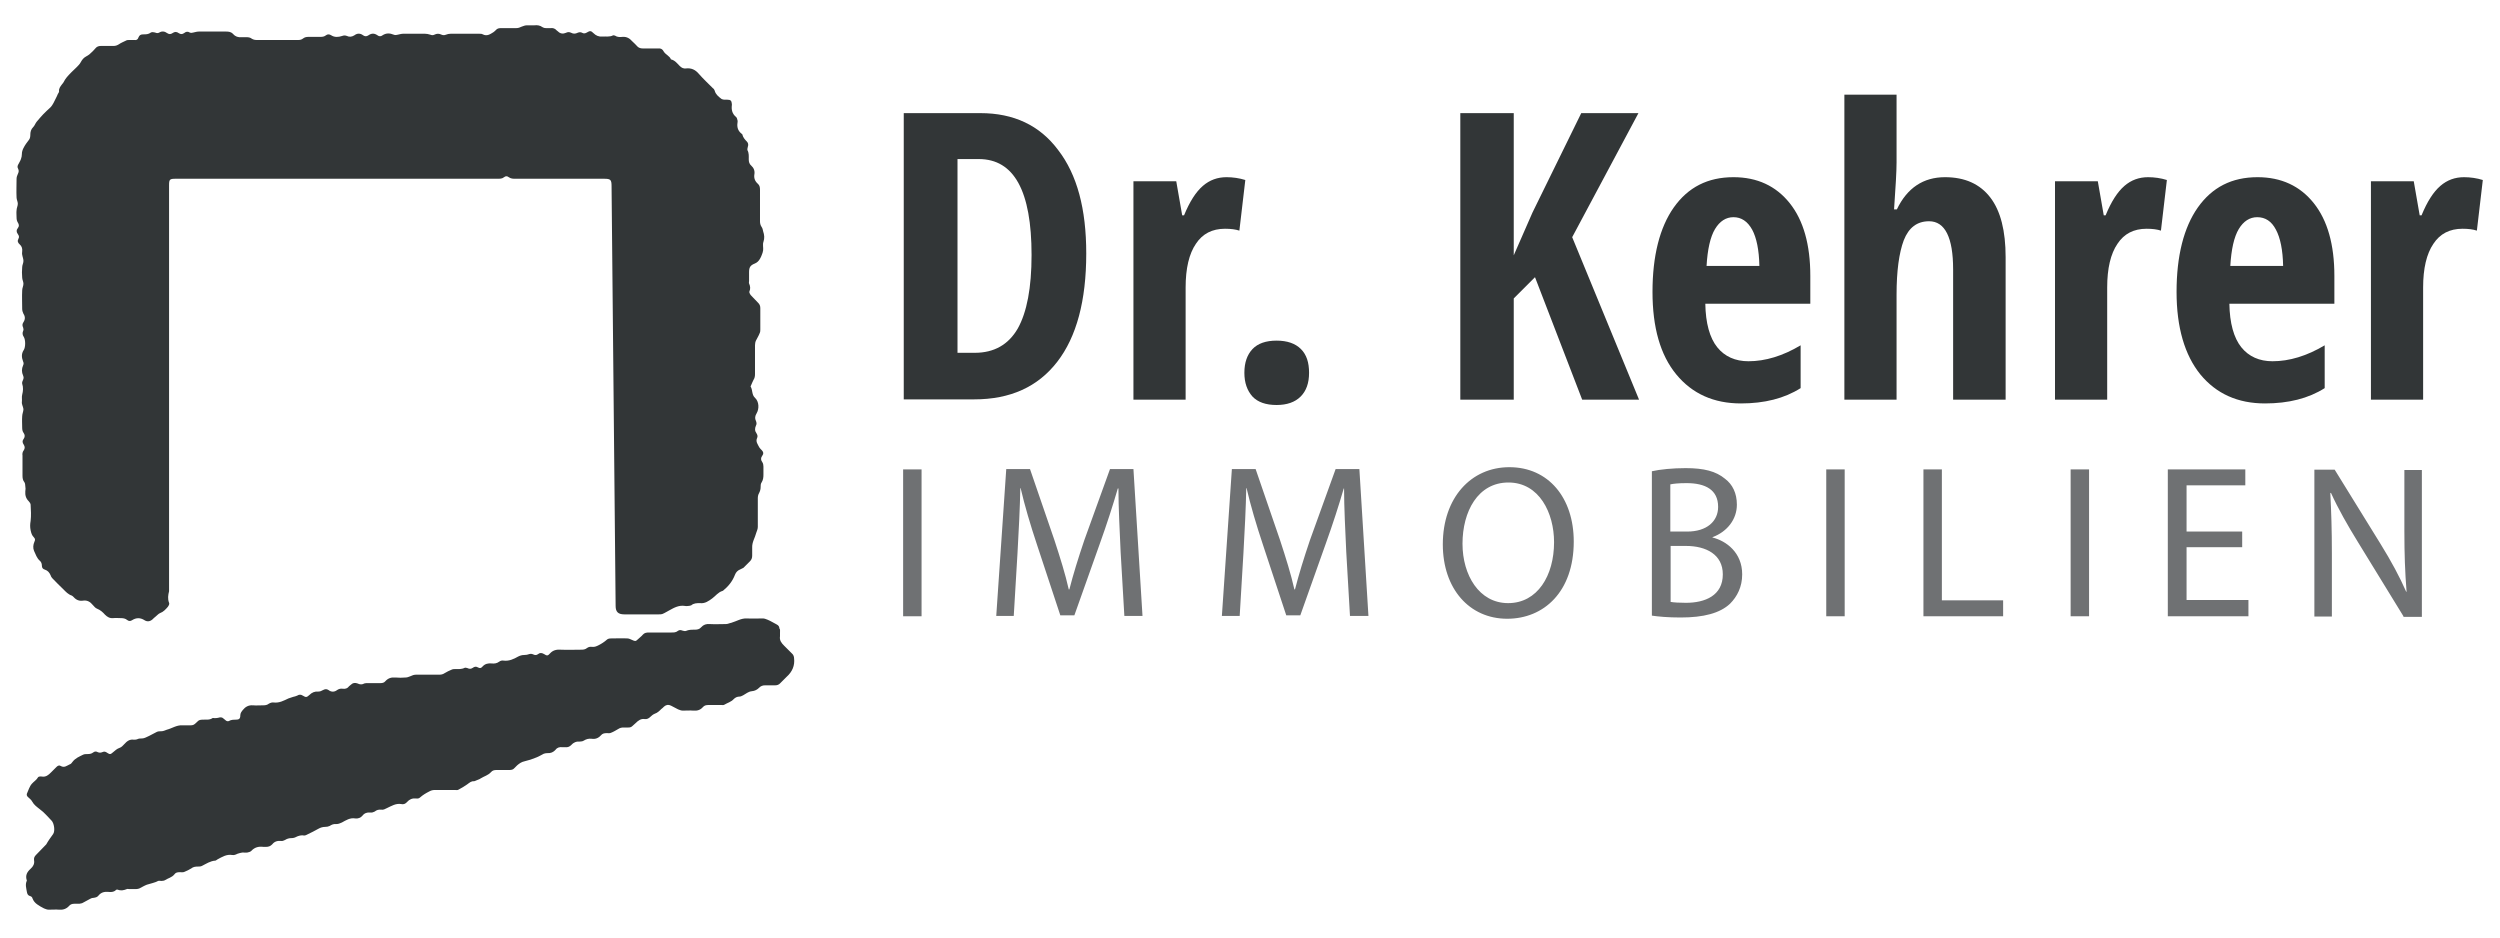 <?xml version="1.0" encoding="utf-8"?>
<!-- Generator: Adobe Illustrator 26.2.1, SVG Export Plug-In . SVG Version: 6.00 Build 0)  -->
<svg version="1.1" id="Ebene_1" xmlns="http://www.w3.org/2000/svg" xmlns:xlink="http://www.w3.org/1999/xlink" x="0px" y="0px"
	 width="800px" height="300px" viewBox="0 0 800 300" style="enable-background:new 0 0 800 300;" xml:space="preserve">
<style type="text/css">
	.st0{fill:#323637;}
	.st1{fill:#6F7173;}
</style>
<g>
	<g>
		<path class="st0" d="M347.6,81.1c0,15.1-3.1,26.7-9.3,34.7c-6.2,8-15,12-26.6,12h-22.5V36.2h24.5c10.7,0,19,3.9,24.9,11.8
			C344.7,55.9,347.6,66.9,347.6,81.1z M330.1,81.6c0-20.5-5.6-30.7-16.9-30.7h-6.8v62h5.5c6.2,0,10.8-2.6,13.8-7.8
			C328.6,99.9,330.1,92.1,330.1,81.6z"/>
		<path class="st0" d="M392.5,56.7c2,0,4.1,0.3,6,0.9l-1.9,16.2c-1.2-0.4-2.7-0.6-4.6-0.6c-4.1,0-7.2,1.6-9.3,4.8
			c-2.2,3.2-3.3,7.9-3.3,14v35.9h-16.7V58h13.7l1.9,10.9h0.6c1.8-4.4,3.8-7.5,6-9.4C387.1,57.6,389.6,56.7,392.5,56.7z"/>
		<path class="st0" d="M398.2,119.3c0-3.3,0.9-5.8,2.6-7.6c1.7-1.8,4.3-2.7,7.7-2.7c3.4,0,6,0.9,7.8,2.7c1.8,1.8,2.6,4.3,2.6,7.6
			c0,3.3-0.9,5.8-2.7,7.6c-1.8,1.8-4.4,2.7-7.7,2.7c-3.4,0-6-0.9-7.7-2.7C399.1,125,398.2,122.5,398.2,119.3z"/>
		<path class="st0" d="M524.5,127.9h-18.2l-15.1-39.2l-6.8,6.8v32.4h-17.1V36.2h17.1v45.5l6-13.7L506,36.2h18.3l-21.2,39.7
			L524.5,127.9z"/>
		<path class="st0" d="M557.1,129.1c-8.7,0-15.6-3.1-20.7-9.3s-7.6-15-7.6-26.4c0-11.5,2.3-20.6,6.8-27c4.6-6.5,10.9-9.7,19.1-9.7
			c7.6,0,13.6,2.8,18,8.3c4.4,5.5,6.6,13.3,6.6,23.3v8.9h-33.6c0.1,6.2,1.4,10.9,3.8,13.9c2.4,3,5.8,4.5,10,4.5
			c5.4,0,11-1.7,16.7-5.1v13.7C571,127.5,564.6,129.1,557.1,129.1z M554.7,69.5c-2.4,0-4.4,1.3-5.9,3.8c-1.5,2.5-2.4,6.5-2.7,11.8
			H563c-0.1-5.1-0.9-9-2.3-11.6C559.2,70.8,557.2,69.5,554.7,69.5z"/>
		<path class="st0" d="M625,127.9V86.2c0-10.2-2.6-15.4-7.7-15.4c-3.8,0-6.5,2-8.1,6.1c-1.5,4-2.3,9.8-2.3,17.4v33.6h-16.7V30.3
			h16.7V52c0,2.8-0.3,7.8-0.8,15h0.9c3.3-6.9,8.5-10.3,15.4-10.3c6.4,0,11.2,2.2,14.5,6.5c3.3,4.3,4.9,10.7,4.9,19.1v45.6H625z"/>
		<path class="st0" d="M687.4,56.7c2,0,4.1,0.3,6,0.9l-1.9,16.2c-1.2-0.4-2.7-0.6-4.6-0.6c-4.1,0-7.2,1.6-9.3,4.8
			c-2.2,3.2-3.3,7.9-3.3,14v35.9h-16.7V58h13.7l1.9,10.9h0.6c1.8-4.4,3.8-7.5,6-9.4C682,57.6,684.5,56.7,687.4,56.7z"/>
		<path class="st0" d="M724.8,129.1c-8.7,0-15.6-3.1-20.7-9.3c-5-6.2-7.6-15-7.6-26.4c0-11.5,2.3-20.6,6.8-27
			c4.6-6.5,10.9-9.7,19.1-9.7c7.6,0,13.6,2.8,18,8.3c4.4,5.5,6.6,13.3,6.6,23.3v8.9h-33.6c0.1,6.2,1.4,10.9,3.8,13.9
			c2.4,3,5.8,4.5,10,4.5c5.4,0,11-1.7,16.7-5.1v13.7C738.7,127.5,732.3,129.1,724.8,129.1z M722.3,69.5c-2.4,0-4.4,1.3-5.9,3.8
			c-1.5,2.5-2.4,6.5-2.7,11.8h16.9c-0.1-5.1-0.9-9-2.3-11.6C726.9,70.8,724.9,69.5,722.3,69.5z"/>
		<path class="st0" d="M788.5,56.7c2,0,4.1,0.3,6,0.9l-1.9,16.2c-1.2-0.4-2.7-0.6-4.6-0.6c-4.1,0-7.2,1.6-9.3,4.8
			c-2.2,3.2-3.3,7.9-3.3,14v35.9h-16.7V58h13.7l1.9,10.9h0.6c1.8-4.4,3.8-7.5,6-9.4C783.1,57.6,785.6,56.7,788.5,56.7z"/>
	</g>
	<path class="st1" d="M289,197.2v-47h5.9v47H289L289,197.2z M359.8,197.2l-1.2-20.6c-0.3-6.5-0.7-14.4-0.7-20.3h-0.2
		c-1.6,5.5-3.5,11.4-5.8,17.8l-8.1,22.8h-4.5l-7.4-22.4c-2.2-6.6-4-12.7-5.3-18.3h-0.1c-0.1,5.9-0.5,13.7-0.9,20.8l-1.2,20.1h-5.6
		l3.2-47h7.6l7.8,22.7c1.9,5.8,3.5,10.9,4.6,15.8h0.2c1.2-4.7,2.8-9.9,4.8-15.8l8.2-22.7h7.5l2.9,47H359.8L359.8,197.2z M432,197.2
		l-1.2-20.6c-0.3-6.5-0.7-14.4-0.7-20.3H430c-1.6,5.5-3.5,11.4-5.8,17.8l-8.1,22.8h-4.5l-7.4-22.4c-2.2-6.6-4-12.7-5.3-18.3h-0.1
		c-0.1,5.9-0.5,13.7-0.9,20.8l-1.2,20.1H391l3.2-47h7.6l7.8,22.7c1.9,5.8,3.5,10.9,4.6,15.8h0.2c1.2-4.7,2.8-9.9,4.8-15.8l8.2-22.7
		h7.6l2.9,47H432L432,197.2z M482.3,198c-12.1,0-20.6-9.6-20.6-23.8c0-14.9,9-24.7,21.3-24.7c12.5,0,20.6,9.8,20.6,23.8
		C503.6,189.4,494,198,482.3,198L482.3,198z M482.7,154.4c-9.8,0-14.7,9.3-14.7,19.6c0,10,5.3,19,14.6,19c9.4,0,14.7-8.8,14.7-19.5
		C497.3,164.2,492.6,154.4,482.7,154.4L482.7,154.4z M548,171.9v0.1c4.4,1.1,9.5,4.8,9.5,11.8c0,4-1.6,7.1-3.9,9.4
		c-3.2,3-8.4,4.4-15.8,4.4c-4.1,0-7.2-0.3-9.2-0.6v-46.2c2.6-0.6,6.7-1,10.8-1c5.9,0,9.7,1,12.6,3.4c2.4,1.8,3.8,4.6,3.8,8.3
		C555.8,166.1,552.8,170.1,548,171.9L548,171.9z M534.5,192.6c1.2,0.2,2.9,0.3,5,0.3c6.1,0,11.8-2.3,11.8-9.1
		c0-6.4-5.4-9.1-11.8-9.1h-4.9V192.6L534.5,192.6z M539.7,154.6c-2.7,0-4.3,0.2-5.2,0.4v15.1h5.4c6.3,0,9.9-3.3,9.9-7.9
		C549.8,156.7,545.7,154.6,539.7,154.6L539.7,154.6z M584.4,197.2v-47h5.9v47H584.4L584.4,197.2z M615.5,197.2v-47h5.9v41.9H641v5.1
		H615.5L615.5,197.2z M662.6,197.2v-47h5.9v47H662.6L662.6,197.2z M719.5,192.1v5.1h-25.8v-47h24.8v5.1h-18.8v14.8h17.8v5h-17.8
		v16.9H719.5L719.5,192.1z M769.1,197.2l-14.6-23.8c-3.2-5.2-6.3-10.6-8.6-15.7l-0.2,0.1c0.3,5.9,0.5,11.6,0.5,19.4v20.1h-5.6v-47
		h6.5l14.7,23.8c3.4,5.5,6.1,10.5,8.2,15.3l0.1-0.1c-0.5-6.3-0.7-12-0.7-19.3v-19.6h5.6v47H769.1L769.1,197.2z"/>
	<g>
		<path class="st0" d="M197,193.9c0,1.9,0.8,2.7,2.8,2.7c3.6,0,7.3,0,10.9,0c0.4,0,0.9,0,1.2-0.1c0.8-0.3,1.5-0.8,2.3-1.2
			c1.6-0.9,3.1-1.7,5-1.4c0.4,0.1,0.8,0,1.1,0c0.3,0,0.6-0.1,0.9-0.2c0.8-0.7,1.8-0.7,2.8-0.7c1.6,0.2,2.8-0.7,3.9-1.5
			c1.1-0.8,1.9-2,3.3-2.4c0.1,0,0.1-0.1,0.2-0.1c1.7-1.4,3-3,3.8-5.1c0.3-0.8,0.9-1.4,1.7-1.7c0.3-0.2,0.7-0.3,1-0.5
			c0.7-0.7,1.4-1.4,2.1-2.1c0.5-0.5,0.7-1.1,0.7-1.8c0-0.8,0-1.7,0-2.5c-0.1-1.8,0.9-3.2,1.3-4.8c0.2-0.6,0.5-1.2,0.5-1.9
			c0-3.1,0-6.1,0-9.2c0-0.5,0.1-1.1,0.4-1.6c0.3-0.6,0.5-1.2,0.5-1.9c0-0.5,0-1.1,0.3-1.5c0.5-0.8,0.6-1.6,0.6-2.5
			c0-0.9,0-1.7,0-2.6c0-0.4-0.1-1-0.3-1.3c-0.6-0.8-0.6-1.5,0-2.3c0.4-0.5,0.3-1.1-0.2-1.6c-0.3-0.3-0.6-0.6-0.8-0.9
			c-0.5-1-1.3-1.9-0.7-3.1c0.2-0.5,0.1-0.9-0.2-1.4c-0.6-0.8-0.6-1.6-0.2-2.5c0.3-0.5,0.2-1,0-1.5c-0.4-0.8-0.3-1.6,0.2-2.4
			c0.9-1.5,0.8-3.8-0.5-5c-1.1-1-0.7-2.5-1.4-3.6c0-0.1,0-0.2,0.1-0.3c0.3-0.6,0.5-1.3,0.8-1.8c0.4-0.6,0.5-1.2,0.5-1.9
			c0-3.1,0-6.1,0-9.2c0-0.5,0.1-1.1,0.3-1.5c0.4-0.8,0.9-1.6,1.2-2.4c0.2-0.4,0.2-0.8,0.2-1.2c0-2.3,0-4.5,0-6.8
			c0-0.7-0.2-1.2-0.7-1.7c-0.8-0.8-1.6-1.7-2.4-2.5c-0.2-0.3-0.5-0.8-0.4-1.1c0.4-0.9,0.3-1.7-0.1-2.6c-0.1-0.2,0-0.5,0-0.8
			c0-0.9,0-1.9,0-2.8c0-1.6,0.4-2.2,1.9-2.8c0.7-0.3,1.2-0.8,1.6-1.5c0.2-0.4,0.5-0.9,0.6-1.3c0.2-0.4,0.3-0.9,0.4-1.4
			c0.1-0.9-0.2-1.9,0.1-2.7c0.4-1.2,0.3-2.2-0.1-3.4c-0.1-0.5-0.2-1-0.5-1.4c-0.4-0.6-0.5-1.2-0.5-1.8c0-3.4,0-6.7,0-10.1
			c0-0.7-0.1-1.4-0.7-1.9c-0.9-0.8-1.3-1.8-1.1-3c0.2-1.1-0.2-2.1-1-2.8c-0.6-0.5-0.8-1.2-0.8-2c0-1,0.1-2-0.4-2.9
			c-0.1-0.3,0-0.7,0.1-1.1c0.2-0.6,0.2-1.2-0.3-1.7c-0.6-0.6-1.2-1.3-1.4-2.1c0-0.2-0.2-0.4-0.4-0.5c-1.1-0.9-1.4-2.1-1.2-3.4
			c0-0.3,0.1-0.5,0-0.8c-0.1-0.4-0.2-0.9-0.5-1.1c-1.2-1-1.5-2.3-1.3-3.8c0-0.1,0-0.2,0-0.3c-0.1-1.1-0.4-1.4-1.5-1.4
			c-0.3,0-0.7,0-1,0c-0.3-0.1-0.7-0.1-0.9-0.3c-0.9-0.7-1.8-1.4-2.1-2.6c-0.1-0.3-0.3-0.6-0.6-0.8c-1.5-1.5-3.1-3-4.5-4.6
			c-1.1-1.3-2.4-1.9-4.1-1.7c-0.8,0.1-1.4-0.2-2-0.8c-0.8-0.8-1.5-1.8-2.8-2.1c-0.4-1.1-1.7-1.5-2.3-2.5c-0.4-0.8-1-1.1-1.8-1
			c-1.7,0-3.3,0-5,0c-0.6,0-1.2-0.2-1.6-0.6c-0.5-0.6-1.1-1.1-1.7-1.7c-0.8-0.9-1.7-1.5-3.1-1.4c-0.8,0.1-1.7,0.1-2.4-0.4
			c-0.2-0.1-0.5-0.1-0.6-0.1c-1.1,0.6-2.3,0.3-3.4,0.4c-1.2,0.1-2.1-0.3-2.9-1.1c-0.8-0.8-1.1-0.8-2.1-0.2c-0.5,0.3-1,0.4-1.5,0.1
			c-0.5-0.3-1-0.2-1.5,0c-0.6,0.3-1.3,0.4-2,0c-0.6-0.3-1.1-0.3-1.7,0c-0.9,0.4-1.8,0.3-2.5-0.4c-0.2-0.2-0.4-0.3-0.5-0.4
			c-0.5-0.6-1.2-0.8-1.9-0.7c-0.5,0-1,0-1.5,0c-0.4,0-0.8-0.1-1.1-0.3c-0.8-0.6-1.7-0.7-2.6-0.6c-0.8,0-1.6,0-2.4,0
			c-0.5,0-1.1,0.2-1.6,0.4c-0.6,0.3-1.2,0.5-1.8,0.5c-1.6,0-3.3,0-4.9,0c-0.6,0-1.2,0.1-1.6,0.6c-0.2,0.2-0.5,0.5-0.8,0.7
			c-1,0.6-2,1.4-3.4,0.7c-0.3-0.2-0.7-0.2-1.1-0.2c-3.1,0-6.1,0-9.2,0c-0.5,0-1,0.1-1.5,0.3c-0.5,0.2-0.9,0.2-1.4,0
			c-0.8-0.4-1.5-0.4-2.3,0c-0.4,0.2-0.8,0.2-1.3,0c-0.6-0.2-1.2-0.3-1.7-0.3c-2.3,0-4.7,0-7,0c-0.6,0-1.2,0.2-1.7,0.3
			c-0.5,0.1-0.8,0.2-1.3,0c-1.2-0.5-2.4-0.6-3.6,0.2c-0.5,0.4-1.1,0.4-1.6,0c-1-0.7-1.9-0.7-2.9,0c-0.6,0.4-1.1,0.4-1.7,0
			c-0.9-0.7-1.9-0.7-2.8,0c-0.8,0.5-1.6,0.6-2.4,0.2c-0.5-0.2-1-0.2-1.5,0c-1.2,0.4-2.4,0.5-3.5-0.2c-0.6-0.4-1.2-0.4-1.7,0
			c-0.5,0.4-1.1,0.5-1.7,0.5c-1.3,0-2.6,0-3.9,0c-0.6,0-1.2,0.1-1.7,0.5c-0.5,0.4-1,0.5-1.6,0.5c-4.4,0-8.8,0-13.2,0
			c-0.6,0-1.1-0.1-1.6-0.4c-0.5-0.4-1.1-0.5-1.7-0.5c-0.5,0-1.1,0-1.6,0c-1.1,0.1-2-0.2-2.7-1c-0.6-0.7-1.4-0.8-2.2-0.8
			c-2.9,0-5.9,0-8.8,0c-0.6,0-1.2,0.2-1.7,0.3c-0.4,0.1-0.8,0.2-1.2,0c-0.6-0.4-1.2-0.3-1.8,0.2c-0.6,0.4-1.1,0.4-1.7,0
			c-0.7-0.5-1.3-0.5-2,0c-0.6,0.4-1.1,0.4-1.7,0c-0.8-0.6-1.7-0.7-2.5-0.2c-0.5,0.3-0.9,0.2-1.4,0c-0.4-0.1-1-0.2-1.3,0
			c-0.8,0.6-1.6,0.6-2.5,0.6c-0.7,0-1.2,0.2-1.5,1c-0.2,0.7-0.7,0.9-1.3,0.8c-0.6,0-1.1,0-1.7,0c-0.3,0-0.7,0-1,0.2
			c-0.8,0.4-1.6,0.7-2.3,1.2c-0.5,0.3-1,0.5-1.6,0.5c-1.4,0-2.7,0-4.1,0c-0.7,0-1.3,0.2-1.7,0.7c-0.6,0.7-1.3,1.4-2,2
			c-0.6,0.5-1.5,0.8-2,1.4c-0.6,0.6-0.8,1.4-1.4,2c-1,1.1-2.1,2-3.1,3.1c-0.5,0.5-0.9,1-1.3,1.6c-0.3,0.5-0.5,1-0.9,1.4
			c-0.5,0.7-1.1,1.3-1,2.3c0,0.3-0.2,0.6-0.4,0.9c-0.2,0.4-0.3,0.8-0.5,1.1c-0.6,1.1-1,2.3-1.9,3.2c-0.8,0.7-1.5,1.4-2.3,2.2
			c-0.7,0.8-1.4,1.5-2.1,2.4c-0.4,0.5-0.6,1.2-1.1,1.7c-0.7,0.7-0.9,1.5-0.9,2.5c0,0.5-0.1,1.1-0.4,1.5c-0.7,0.9-1.3,1.7-1.8,2.7
			c-0.3,0.6-0.5,1.2-0.5,1.9c0,0.5-0.1,1.1-0.3,1.6c-0.2,0.6-0.6,1.2-0.9,1.8c-0.2,0.4-0.3,0.8,0,1.3c0.3,0.6,0.2,1.1-0.1,1.7
			c-0.2,0.4-0.4,1-0.4,1.5c0,2-0.1,4,0,6c0,0.7,0.4,1.3,0.4,2c0,0.7-0.4,1.4-0.4,2.1c-0.1,0.7,0,1.5,0,2.3c0,0.6,0.1,1.1,0.4,1.6
			c0.4,0.6,0.5,1.2,0,1.8c-0.5,0.6-0.5,1.2,0,1.9c0.4,0.5,0.5,1,0.2,1.5c-0.4,0.7-0.2,1.3,0.4,1.8c0.7,0.6,0.9,1.4,0.8,2.2
			c0,0.4-0.1,0.8,0,1.1c0.1,0.7,0.4,1.3,0.4,2c0,0.7-0.4,1.3-0.4,2c-0.1,1.1-0.1,2.2,0,3.3c0,0.7,0.4,1.3,0.4,2
			c0,0.7-0.4,1.4-0.4,2.1c-0.1,2,0,4,0,6c0,0.5,0.2,1.1,0.4,1.5c0.6,0.9,0.6,1.8,0,2.7c-0.4,0.6-0.4,1.1-0.1,1.7
			c0.1,0.3,0.2,0.8,0,1.1c-0.3,0.7-0.2,1.3,0.2,1.9c0.6,0.9,0.6,3.3,0,4.2c-0.8,1.2-0.7,2.4-0.2,3.7c0.2,0.4,0.2,0.8,0,1.2
			c-0.5,1.1-0.5,2.2,0,3.3c0.2,0.5,0.2,0.8,0,1.3c-0.2,0.4-0.4,0.9-0.3,1.3c0.4,1.2,0.3,2.3,0,3.5c-0.2,0.7,0,1.5-0.1,2.3
			c-0.1,0.8,0.4,1.5,0.5,2.3c0,0.8-0.4,1.5-0.4,2.3c-0.1,1.2,0,2.5,0,3.7c0,0.6,0.1,1.2,0.5,1.7c0.4,0.6,0.4,1.2,0,1.8
			c-0.5,0.6-0.5,1.2,0,1.9c0.4,0.6,0.4,1.2,0,1.8c-0.4,0.5-0.5,1.1-0.4,1.7c0,2.1,0,4.2,0,6.4c0,0.8,0.1,1.5,0.6,2.1
			c0.2,0.3,0.3,0.8,0.3,1.3c0.1,0.5,0.1,1.1,0,1.6c-0.1,1.3,0.2,2.3,1.1,3.2c0.3,0.3,0.6,0.8,0.6,1.1c0.1,1.7,0.2,3.5,0,5.2
			c-0.2,1.1-0.2,2,0,3c0.2,0.9,0.4,1.6,1,2.2c0.5,0.5,0.5,0.9,0.2,1.5c-0.4,0.9-0.5,2-0.1,2.9c0.5,1.1,0.9,2.3,1.8,3.1
			c0.5,0.4,0.7,1,0.7,1.6c0,0.7,0.3,1.1,1,1.3c0.9,0.3,1.4,0.9,1.8,1.8c0.1,0.4,0.4,0.8,0.6,1c1.1,1.2,2.3,2.3,3.5,3.5
			c0.8,0.8,1.5,1.6,2.7,2c0.2,0.1,0.4,0.3,0.6,0.5c0.8,0.9,1.8,1.3,3,1.1c1.3-0.2,2.3,0.4,3.1,1.4c0.4,0.4,0.8,1,1.4,1.2
			c1,0.4,1.8,1.1,2.5,1.9c0.7,0.7,1.5,1.2,2.6,1.1c0.8-0.1,1.7,0,2.5,0c0.7,0,1.4,0.1,2,0.6c0.5,0.4,1,0.4,1.5,0.1
			c1.4-0.9,2.7-0.9,4.1,0c0.8,0.5,1.7,0.4,2.5-0.3c0.3-0.3,0.6-0.6,1-0.9c0.5-0.4,0.9-0.9,1.4-1.1c1.1-0.4,1.8-1.2,2.5-2
			c0.3-0.4,0.6-1,0.4-1.3c-0.5-1.3-0.3-2.5,0-3.7c0-0.1,0-0.2,0-0.3l0-118.4c0-0.9,0-8.9,0-9.6c0-0.5,0-1.1,0-1.6
			c0-1.9,0.2-2.1,2.1-2.1c17.2,0,34.3,0,51.5,0c17.2,0,34.3,0,51.5,0c0.8,0,1.5,0,2.1-0.5c0.5-0.4,1-0.4,1.5,0
			c0.7,0.5,1.4,0.5,2.1,0.5c9.5,0,18.9,0,28.4,0c2.1,0,2.4,0.3,2.4,2.4L197,193.9z"/>
		<path class="st0" d="M249.6,202.6c0,0.3,0,0.7,0,1c-0.2,1.3,0.4,2.1,1.3,3c0.9,0.9,1.8,1.8,2.7,2.7c0.3,0.3,0.5,0.9,0.5,1.3
			c0.3,2.4-0.6,4.4-2.4,6c-0.7,0.7-1.4,1.4-2.1,2.1c-0.4,0.4-0.9,0.6-1.5,0.6c-1.1,0-2.1,0-3.2,0c-0.8,0-1.4,0.2-1.9,0.7
			c-0.7,0.7-1.4,1.1-2.5,1.2c-1,0.1-1.8,0.8-2.7,1.3c-0.4,0.2-0.8,0.4-1.1,0.4c-0.8,0-1.4,0.3-1.9,0.8c-0.8,0.9-2,1.2-3,1.8
			c-0.3,0.2-0.7,0.1-1,0.1c-1.3,0-2.6,0-4,0c-0.8,0-1.4,0.1-1.9,0.7c-0.8,0.9-1.8,1.2-3,1.1c-1.1-0.1-2.3,0-3.4,0
			c-0.5,0-1-0.2-1.5-0.4c-0.8-0.4-1.5-0.8-2.3-1.2c-0.8-0.4-1.5-0.3-2.2,0.3c-0.3,0.3-0.6,0.6-0.9,0.8c-0.6,0.6-1.2,1.2-2.1,1.5
			c-0.5,0.2-1,0.6-1.4,1c-0.5,0.5-1.1,0.8-1.8,0.7c-1.2-0.2-2.1,0.5-2.9,1.3c-0.3,0.3-0.7,0.6-1,0.9c-0.4,0.4-0.8,0.5-1.3,0.5
			c-0.5,0-1,0-1.5,0c-0.7,0-1.2,0.1-1.8,0.5c-0.7,0.4-1.5,0.9-2.3,1.2c-0.4,0.2-0.9,0.1-1.3,0.1c-0.8,0-1.4,0.1-1.9,0.7
			c-0.8,0.9-1.8,1.3-3,1.1c-0.9-0.1-1.7,0.1-2.5,0.6c-0.3,0.2-0.8,0.3-1.2,0.3c-1.2-0.1-2.1,0.3-2.8,1.1c-0.6,0.6-1.2,0.8-2,0.7
			c-0.3,0-0.6,0-0.9,0c-0.8-0.1-1.6,0.1-2.1,0.8c-0.7,0.8-1.6,1.2-2.7,1.1c-0.4,0-0.8,0.1-1.1,0.2c-0.8,0.4-1.6,0.9-2.4,1.2
			c-1.2,0.5-2.4,0.9-3.7,1.2c-1,0.2-1.7,0.7-2.4,1.3c-0.3,0.3-0.6,0.6-0.9,0.9c-0.4,0.5-1,0.6-1.6,0.6c-1.4,0-2.7,0-4.1,0
			c-0.7,0-1.3,0.1-1.8,0.7c-0.9,1-2.2,1.3-3.3,2c-0.4,0.3-0.9,0.4-1.3,0.6c-0.3,0.1-0.6,0.3-0.8,0.3c-0.9-0.1-1.5,0.5-2.2,1
			c-0.9,0.6-1.8,1.2-2.8,1.7c-0.3,0.2-0.7,0.1-1.1,0.1c-2.2,0-4.4,0-6.6,0c-0.6,0-1.2,0.2-1.7,0.5c-1,0.5-2,1.1-2.9,1.9
			c-0.3,0.3-0.8,0.4-1.3,0.3c-1.2-0.1-2.1,0.3-2.8,1.1c-0.5,0.6-1.2,0.9-1.9,0.7c-1.7-0.3-3.1,0.6-4.6,1.3c-0.6,0.3-1.1,0.6-1.8,0.5
			c-0.8-0.1-1.5,0.1-2.1,0.6c-0.4,0.2-0.9,0.4-1.4,0.3c-1-0.1-1.9,0.2-2.5,1c-0.6,0.7-1.4,1-2.3,0.9c-1.7-0.3-3,0.6-4.3,1.3
			c-0.6,0.3-1.2,0.5-1.8,0.5c-0.8-0.1-1.5,0.2-2.1,0.6c-0.4,0.2-0.9,0.3-1.4,0.3c-0.8,0-1.5,0.2-2.2,0.6c-1.3,0.7-2.6,1.4-3.9,2
			c-0.4,0.2-0.8,0.2-1.2,0.1c-0.7,0-1.4,0.2-2,0.5c-0.5,0.3-1.1,0.4-1.6,0.4c-0.7,0-1.4,0.2-2,0.6c-0.4,0.2-0.9,0.4-1.3,0.3
			c-1.2-0.1-2.1,0.2-2.8,1.1c-0.6,0.6-1.2,0.8-2,0.8c-0.3,0-0.5,0-0.8,0c-1.5-0.2-2.8,0.1-3.9,1.3c-0.3,0.3-0.8,0.4-1.2,0.5
			c-0.5,0.1-1.1,0-1.6,0c-0.5,0.1-1.1,0.2-1.6,0.4c-0.6,0.3-1.1,0.5-1.7,0.4c-1.8-0.3-3.2,0.6-4.7,1.4c-0.2,0.1-0.5,0.4-0.7,0.4
			c-1.6,0.1-2.9,1-4.3,1.7c-0.4,0.2-0.9,0.2-1.3,0.2c-0.8,0-1.5,0.1-2.1,0.6c-0.7,0.4-1.4,0.8-2.2,1.1c-0.4,0.2-1,0.1-1.5,0.1
			c-0.7,0-1.3,0.1-1.7,0.7c-0.8,1-2,1.2-3.1,1.9c-0.3,0.2-0.7,0.1-1,0.2c-0.4,0-0.8-0.1-1.1,0c-1.1,0.6-2.4,0.8-3.6,1.2
			c-0.8,0.3-1.6,0.8-2.4,1.2c-0.3,0.1-0.6,0.2-1,0.2c-0.8,0-1.5,0-2.3,0c-0.2,0-0.5-0.1-0.7,0c-1,0.4-1.9,0.6-2.9,0.2
			c-0.2-0.1-0.6,0-0.7,0.2c-0.7,0.6-1.5,0.6-2.4,0.5c-1.3-0.1-2.3,0.2-3.1,1.2c-0.4,0.5-0.9,0.6-1.5,0.7c-0.4,0-0.8,0.1-1.1,0.3
			c-0.8,0.4-1.6,0.9-2.4,1.3c-0.3,0.2-0.7,0.2-1.1,0.3c-0.5,0-1.1,0-1.6,0c-0.7,0-1.3,0.2-1.7,0.7c-0.8,0.9-1.9,1.3-3.1,1.2
			c-1.1-0.1-2.3,0-3.4,0c-0.5,0-1-0.2-1.5-0.4c-0.8-0.4-1.5-0.8-2.2-1.3c-0.7-0.5-1.2-1.1-1.5-1.9c-0.1-0.5-0.5-0.7-0.9-0.8
			c-0.6-0.2-0.8-0.7-0.9-1.3c-0.2-1.2-0.6-2.4,0-3.6C8,280.1,8.7,279,9.8,278c0.8-0.7,1.3-1.6,1.1-2.7c-0.1-0.7,0.1-1.2,0.6-1.7
			c1.1-1.1,2.1-2.2,3.2-3.3c0,0,0.1-0.1,0.1-0.1c0.6-1.1,1.4-2.2,2.2-3.3c0.7-1,0.3-3.5-0.5-4.3c-1.2-1.2-2.3-2.6-3.7-3.6
			c-1-0.8-1.9-1.4-2.5-2.5c-0.3-0.6-0.9-1-1.4-1.5c-0.3-0.3-0.4-0.6-0.3-1c0.5-1.1,0.8-2.3,1.6-3.2c0.6-0.7,1.5-1.2,2-2.1
			c0.1-0.2,0.8-0.3,1.2-0.2c1.3,0.2,2.1-0.5,2.9-1.3c0.6-0.6,1.2-1.2,1.8-1.8c0.4-0.4,0.9-0.6,1.3-0.3c1.2,0.7,2-0.1,2.9-0.5
			c0.4-0.1,0.7-0.5,0.9-0.8c0.9-1.2,2.2-1.7,3.4-2.3c0.4-0.2,0.9-0.2,1.4-0.2c0.7,0,1.3-0.1,1.8-0.5c0.5-0.4,1-0.4,1.5-0.1
			c0.5,0.2,0.9,0.2,1.4,0c0.6-0.3,1.1-0.2,1.6,0.2c0.9,0.6,1.1,0.5,1.9-0.2c0.6-0.5,1.2-1.1,2.1-1.4c0.6-0.2,1-0.7,1.5-1.2
			c0.8-0.9,1.7-1.6,3-1.4c0.3,0,0.7,0,1-0.1c0.6-0.3,1.1-0.3,1.7-0.3c0.7,0,1.5-0.5,2.2-0.8c0.9-0.4,1.6-0.9,2.5-1.3
			c0.4-0.2,1-0.2,1.4-0.2c0.7,0,1.2-0.3,1.8-0.5c1.6-0.4,3.1-1.5,4.9-1.4c0.3,0,0.7,0,1,0c2.8,0,2.4,0.2,4.1-1.4
			c0.3-0.3,0.9-0.4,1.3-0.4c1.1-0.1,2.3,0.2,3.3-0.5c0.1-0.1,0.4,0,0.6,0c0.4,0,0.8,0,1.2-0.1c0.7-0.2,1.2-0.3,1.8,0.3
			c0.2,0.2,0.4,0.3,0.6,0.5c0.3,0.3,0.8,0.4,1.1,0.2c0.7-0.4,1.4-0.4,2.1-0.4c1.1,0,1.5-0.3,1.5-1.4c0-0.7,0.4-1.2,0.8-1.7
			c0.8-1,1.8-1.6,3.2-1.5c1.1,0.1,2.3,0,3.4,0c0.6,0,1.2-0.1,1.7-0.5c0.5-0.3,1.1-0.5,1.6-0.4c1.8,0.2,3.2-0.6,4.7-1.3
			c0.5-0.2,1-0.3,1.5-0.5c0.4-0.1,0.9-0.2,1.3-0.4c0.6-0.4,1.2-0.4,1.8,0c1,0.6,1.2,0.6,2.1-0.2c0.8-0.8,1.7-1.2,2.9-1.1
			c0.5,0,1-0.2,1.5-0.5c0.6-0.3,1.1-0.4,1.7,0c0.9,0.7,1.9,0.7,2.8,0c0.6-0.4,1.2-0.5,1.8-0.4c0.8,0.1,1.5-0.1,2-0.8
			c0.2-0.2,0.4-0.3,0.6-0.5c0.6-0.6,1.3-0.7,2.1-0.4c0.8,0.4,1.5,0.4,2.2,0c0.3-0.1,0.7-0.1,1-0.1c1.4,0,2.7,0,4.1,0
			c0.6,0,1.2-0.1,1.6-0.6c0.9-1,1.9-1.3,3.2-1.2c1.1,0.1,2.2,0.1,3.3,0c0.5,0,1-0.2,1.5-0.4c0.6-0.3,1.2-0.5,1.8-0.5
			c2.5,0,4.9,0,7.4,0c0.7,0,1.2-0.1,1.8-0.5c0.7-0.4,1.4-0.8,2.2-1.1c0.4-0.2,0.8-0.2,1.2-0.2c1,0,2,0.1,3-0.4
			c0.2-0.1,0.6,0,0.9,0.1c0.6,0.3,1.1,0.3,1.7-0.1c0.5-0.4,1.1-0.5,1.7-0.1c0.6,0.3,1,0.2,1.4-0.3c0.8-0.9,1.8-1.1,2.9-1
			c0.9,0.1,1.7,0,2.5-0.6c0.4-0.3,0.9-0.4,1.4-0.3c1.7,0.2,3.2-0.5,4.6-1.3c0.6-0.3,1.2-0.5,1.9-0.5c0.6,0,1.2-0.1,1.7-0.3
			c0.4-0.1,0.8-0.1,1.2,0.1c0.6,0.3,1.1,0.3,1.6-0.1c0.6-0.5,1.2-0.4,1.9,0c0.9,0.6,1.2,0.6,1.9-0.2c0.9-1,2-1.3,3.4-1.2
			c2.2,0.1,4.5,0,6.7,0c0.6,0,1.2-0.1,1.7-0.5c0.5-0.4,1.1-0.5,1.7-0.4c0.7,0.1,1.4-0.2,2-0.5c1-0.5,1.9-1.1,2.7-1.8
			c0.3-0.3,0.8-0.4,1.3-0.4c1.8,0,3.6-0.1,5.3,0c0.5,0,1,0.3,1.5,0.5c0.9,0.4,1.1,0.5,1.8-0.2c0.5-0.5,1.1-0.9,1.6-1.5
			c0.5-0.6,1.2-0.7,1.9-0.7c2.4,0,4.8,0,7.3,0c0.7,0,1.4,0,2-0.5c0.5-0.4,1-0.3,1.5-0.1c0.3,0.1,0.8,0.2,1.1,0.1
			c0.9-0.4,1.8-0.4,2.7-0.4c0.9,0,1.6-0.1,2.2-0.8c0.7-0.8,1.6-1.1,2.7-1c1.7,0.1,3.5,0,5.2,0c0.6,0,1.1-0.3,1.7-0.4
			c1.7-0.5,3.2-1.5,5-1.4c1.7,0.1,3.4,0,5.1,0c0.5,0,1,0.2,1.5,0.4c1,0.4,1.9,1,2.9,1.5c0.6,0.3,0.9,0.7,0.9,1.3
			C249.7,201.3,249.6,201.9,249.6,202.6z"/>
	</g>
</g>
</svg>
